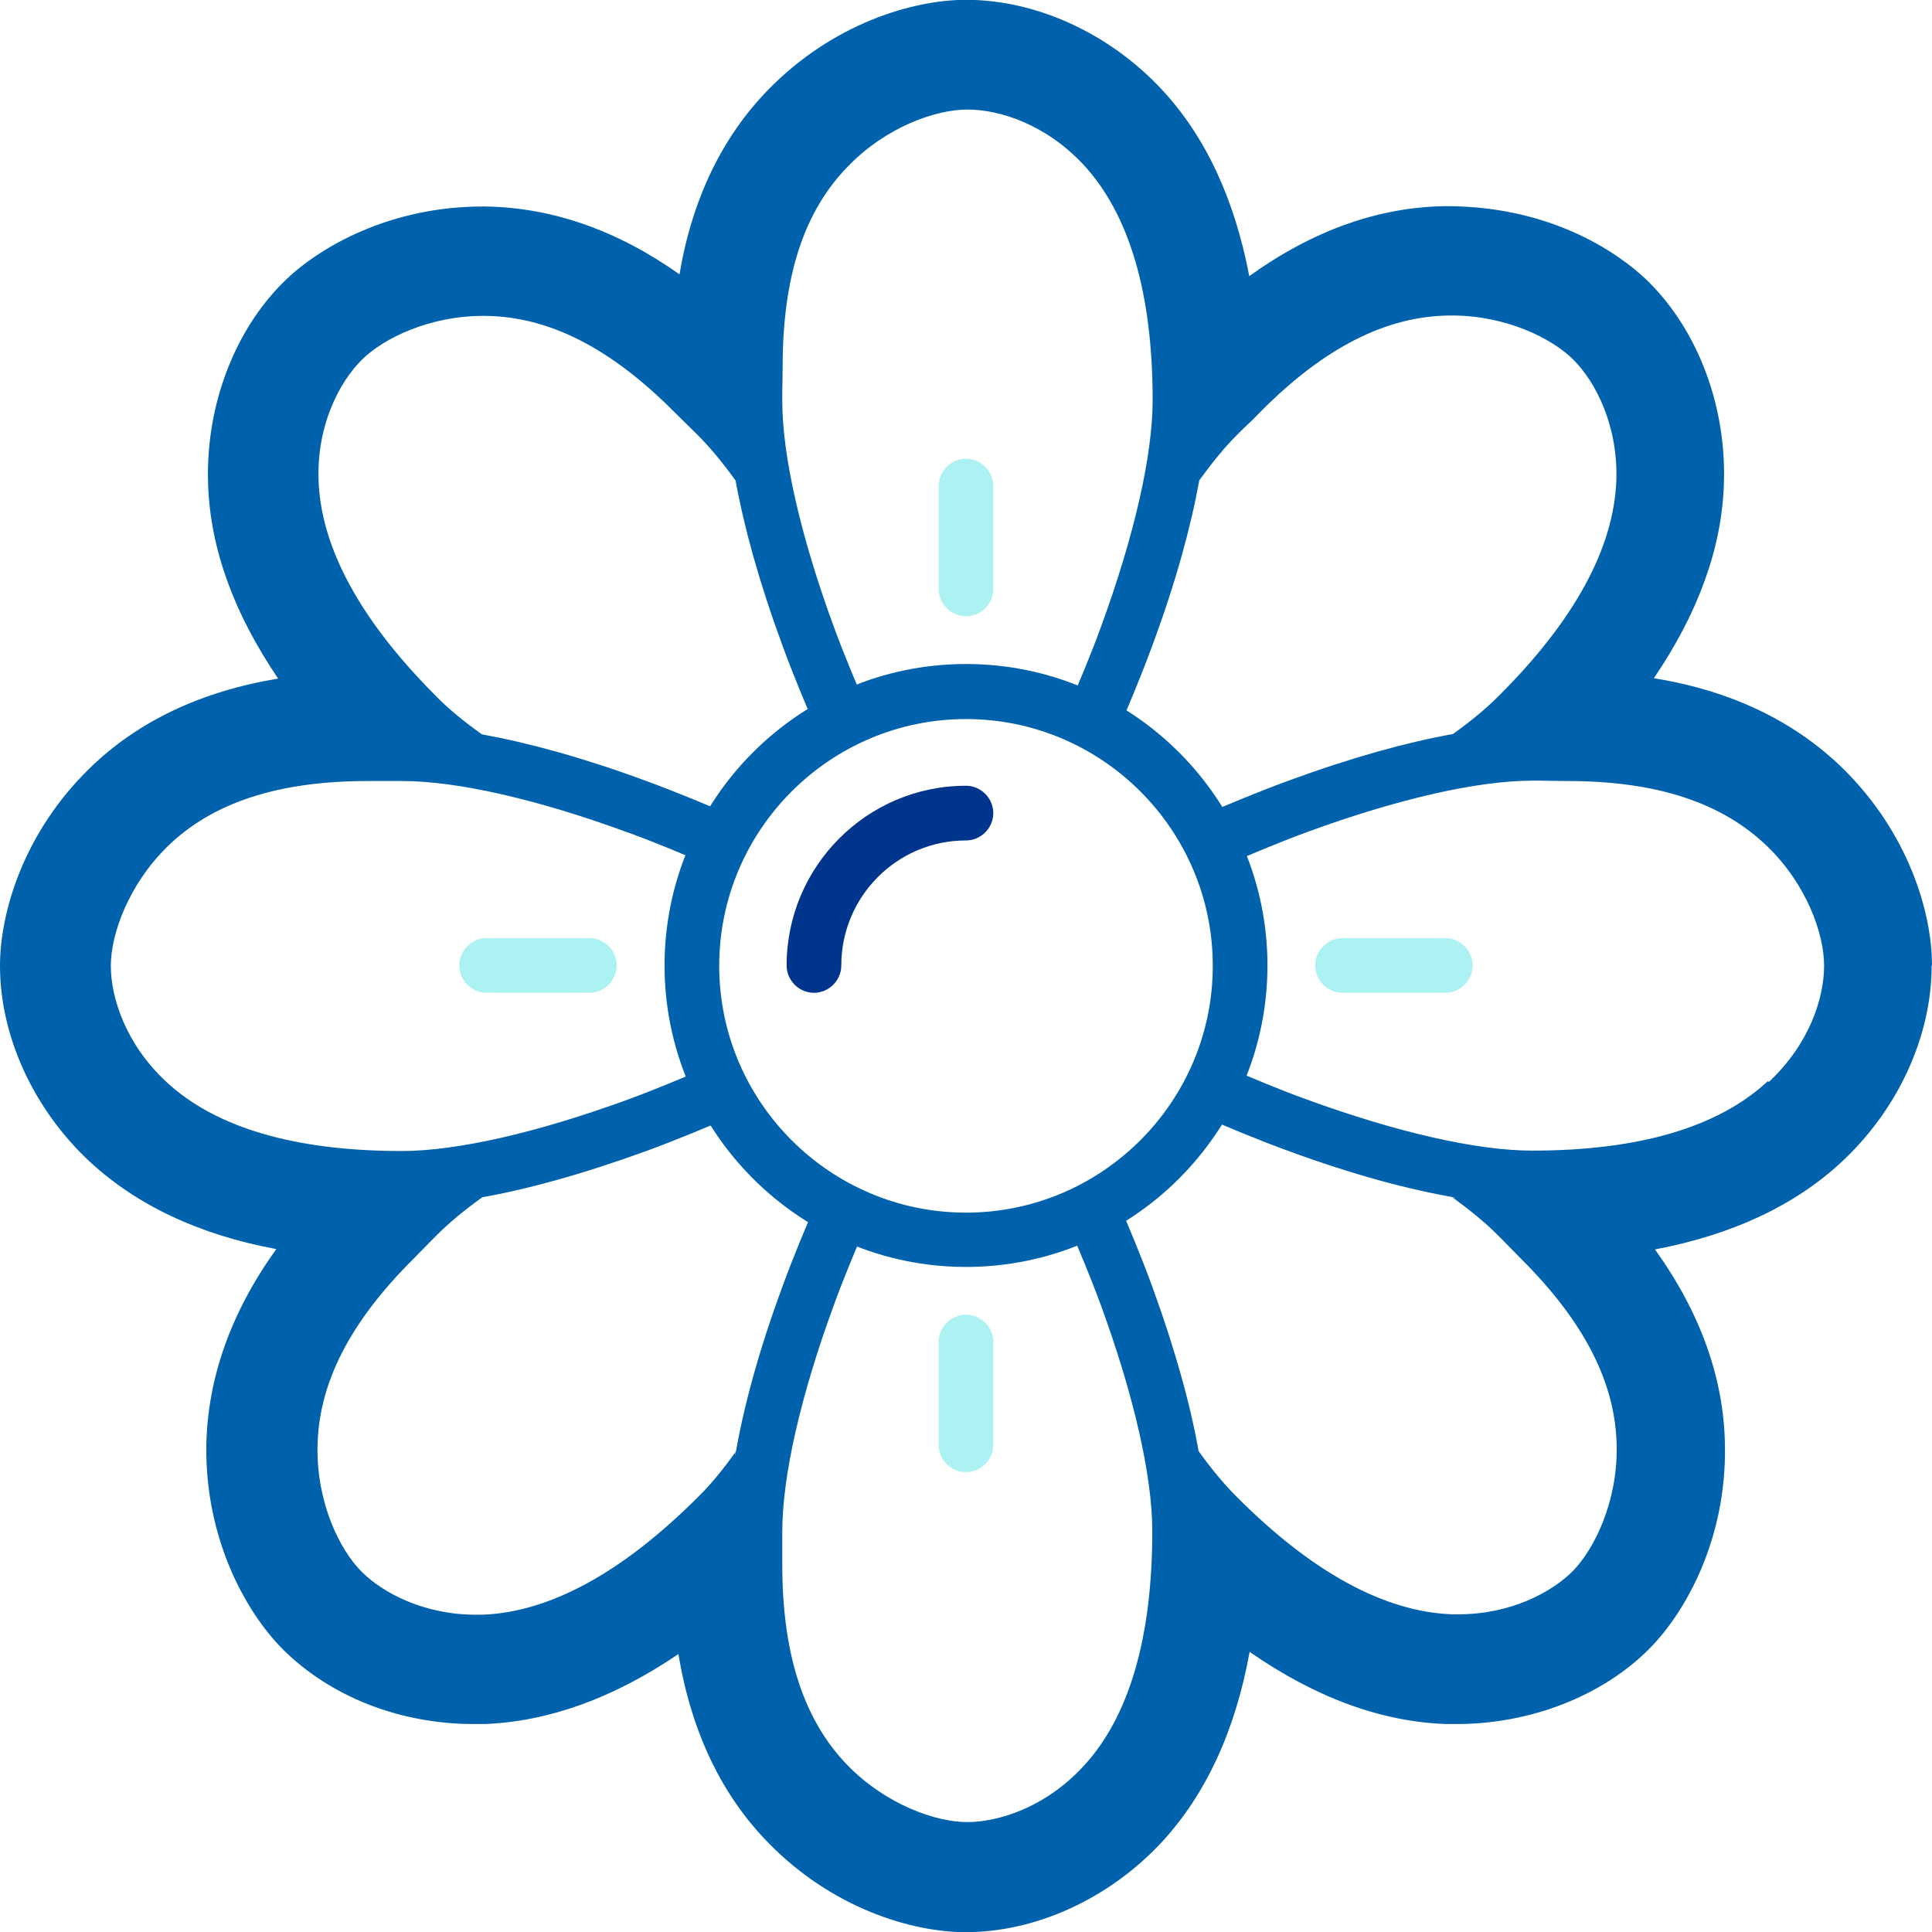 <svg width="64" height="64" viewBox="0 0 64 64" fill="none" xmlns="http://www.w3.org/2000/svg">
<path d="M31.999 20.414C31.504 20.414 31.094 20.003 31.094 19.508V16.103C31.094 15.608 31.504 15.197 31.999 15.197C32.495 15.197 32.905 15.608 32.905 16.103V19.508C32.905 20.003 32.495 20.414 31.999 20.414Z" fill="#ADF2F2"/>
<path d="M31.999 48.767C31.504 48.767 31.094 48.357 31.094 47.862V44.456C31.094 43.961 31.504 43.551 31.999 43.551C32.495 43.551 32.905 43.961 32.905 44.456V47.862C32.905 48.357 32.495 48.767 31.999 48.767Z" fill="#ADF2F2"/>
<path d="M19.525 32.888H16.119C15.624 32.888 15.214 32.477 15.214 31.982C15.214 31.487 15.624 31.076 16.119 31.076H19.525C20.02 31.076 20.43 31.487 20.43 31.982C20.43 32.477 20.02 32.888 19.525 32.888Z" fill="#ADF2F2"/>
<path d="M47.878 32.888H44.473C43.978 32.888 43.567 32.477 43.567 31.982C43.567 31.487 43.978 31.076 44.473 31.076H47.878C48.373 31.076 48.784 31.487 48.784 31.982C48.784 32.477 48.373 32.888 47.878 32.888Z" fill="#ADF2F2"/>
<path d="M32 41.969C26.494 41.969 22.014 37.489 22.014 31.983C22.014 26.476 26.494 21.996 32 21.996C37.507 21.996 41.986 26.476 41.986 31.983C41.986 37.489 37.507 41.969 32 41.969ZM32 23.82C27.496 23.82 23.825 27.49 23.825 31.995C23.825 36.499 27.496 40.17 32 40.17C36.504 40.17 40.175 36.499 40.175 31.995C40.175 27.49 36.504 23.82 32 23.82Z" fill="#0062AD"/>
<path d="M26.963 32.888C26.468 32.888 26.058 32.478 26.058 31.983C26.058 28.698 28.726 26.029 31.999 26.029C32.494 26.029 32.904 26.44 32.904 26.935C32.904 27.43 32.494 27.841 31.999 27.841C29.716 27.841 27.869 29.7 27.869 31.983C27.869 32.478 27.458 32.888 26.963 32.888Z" fill="#00358E"/>
<path d="M64 31.982C64 30.219 63.215 27.575 61.029 25.437C59.423 23.879 57.334 22.877 54.786 22.467C56.248 20.317 57.032 18.168 57.105 16.055C57.202 13.507 56.272 10.995 54.629 9.353C54.038 8.761 51.804 6.829 47.903 6.829C45.669 6.853 43.484 7.638 41.383 9.147C40.9 6.599 39.934 4.522 38.497 2.977C36.758 1.105 34.331 -0.006 32 -0.006C30.237 -0.006 27.593 0.779 25.455 2.965C23.922 4.535 22.931 6.587 22.509 9.087C20.444 7.626 18.294 6.877 16.097 6.841H15.976C12.969 6.841 10.59 8.145 9.371 9.365C7.728 11.007 6.798 13.519 6.895 16.067C6.968 18.18 7.752 20.329 9.214 22.479C6.666 22.901 4.565 23.892 2.971 25.449C0.785 27.575 0 30.219 0 31.994C0 34.325 1.111 36.752 2.983 38.491C4.54 39.928 6.605 40.906 9.153 41.377C7.644 43.478 6.871 45.664 6.835 47.898C6.798 50.953 8.115 53.368 9.358 54.624C10.94 56.206 13.247 57.111 15.698 57.111C15.819 57.111 15.94 57.111 16.06 57.111C18.174 57.027 20.323 56.254 22.473 54.793C22.895 57.341 23.885 59.442 25.443 61.036C27.568 63.221 30.213 64.006 31.988 64.006C34.319 64.006 36.746 62.895 38.484 61.024C39.946 59.442 40.924 57.328 41.395 54.72C43.568 56.23 45.754 57.039 47.916 57.111H48.254C50.681 57.111 53.06 56.193 54.617 54.636C55.861 53.392 57.189 50.965 57.141 47.91C57.117 45.676 56.332 43.49 54.823 41.389C57.371 40.906 59.447 39.94 61.005 38.491C62.877 36.752 63.988 34.325 63.988 31.994L64 31.982ZM58.554 35.822C56.912 37.344 54.291 38.116 50.753 38.116C48.93 38.116 46.273 37.513 43.266 36.414C42.361 36.088 41.419 35.689 40.465 35.279C40.248 35.846 39.97 36.39 39.644 36.897C40.646 37.331 41.66 37.754 42.651 38.116C44.812 38.913 46.672 39.408 48.229 39.674C48.181 39.674 48.145 39.674 48.097 39.65C48.676 40.073 49.183 40.483 49.582 40.882L49.799 41.099C49.92 41.22 50.137 41.449 50.379 41.691C52.492 43.792 53.531 45.833 53.555 47.934C53.579 49.733 52.83 51.303 52.094 52.051C51.405 52.74 50.053 53.476 48.314 53.476C48.242 53.476 48.169 53.476 48.097 53.476C45.863 53.392 43.46 52.088 40.96 49.576C40.549 49.166 40.127 48.658 39.704 48.067C39.704 48.115 39.704 48.151 39.728 48.199C39.463 46.642 38.956 44.782 38.171 42.621C37.808 41.63 37.386 40.616 36.951 39.614C36.444 39.94 35.9 40.218 35.333 40.435C35.743 41.401 36.142 42.343 36.468 43.236C37.567 46.243 38.171 48.9 38.171 50.723C38.171 54.261 37.398 56.894 35.876 58.524C34.62 59.876 33.075 60.359 32.036 60.359C30.998 60.359 29.355 59.78 28.087 58.488C26.626 56.99 25.914 54.805 25.914 51.834C25.914 51.496 25.914 51.182 25.914 50.989V50.735C25.914 48.912 26.518 46.243 27.617 43.248C27.943 42.343 28.341 41.401 28.752 40.447C28.184 40.23 27.641 39.952 27.134 39.626C26.699 40.628 26.276 41.642 25.914 42.633C25.117 44.794 24.622 46.654 24.356 48.212C24.356 48.163 24.356 48.127 24.38 48.079C23.958 48.67 23.535 49.19 23.125 49.588C20.625 52.088 18.222 53.404 15.988 53.489C15.915 53.489 15.843 53.489 15.758 53.489C14.02 53.489 12.667 52.752 11.979 52.064C11.23 51.315 10.494 49.757 10.518 47.946C10.542 45.845 11.58 43.804 13.694 41.703C13.935 41.461 14.152 41.232 14.285 41.099L14.466 40.918C14.877 40.507 15.384 40.085 15.976 39.662C15.928 39.662 15.879 39.662 15.831 39.686C17.389 39.421 19.248 38.913 21.41 38.129C22.4 37.766 23.414 37.344 24.417 36.909C24.091 36.402 23.813 35.858 23.596 35.291C22.629 35.701 21.688 36.1 20.794 36.426C17.787 37.525 15.131 38.129 13.307 38.129C9.769 38.129 7.137 37.356 5.506 35.834C4.154 34.578 3.671 33.033 3.671 31.994C3.671 30.956 4.251 29.313 5.543 28.046C7.04 26.584 9.214 25.872 12.196 25.872H12.269C12.583 25.872 12.873 25.872 13.041 25.872H13.319C15.143 25.872 17.799 26.476 20.794 27.575C21.7 27.901 22.642 28.299 23.596 28.71C23.813 28.142 24.091 27.599 24.417 27.091C23.414 26.657 22.4 26.234 21.41 25.872C19.321 25.099 17.497 24.604 15.964 24.326C15.372 23.904 14.853 23.481 14.454 23.07C11.955 20.571 10.639 18.168 10.554 15.934C10.482 14.098 11.242 12.661 11.979 11.925C12.703 11.2 14.237 10.464 16 10.464H16.084C18.186 10.488 20.226 11.526 22.328 13.639C22.569 13.881 22.799 14.098 22.931 14.231L23.113 14.412C23.523 14.823 23.946 15.33 24.368 15.922C24.646 17.455 25.141 19.267 25.914 21.368C26.276 22.358 26.699 23.372 27.134 24.375C27.641 24.049 28.184 23.771 28.752 23.553C28.341 22.587 27.943 21.645 27.617 20.752C26.518 17.757 25.914 15.088 25.914 13.289V12.987C25.914 12.806 25.926 12.492 25.926 12.154C25.926 9.171 26.626 6.998 28.1 5.501C29.355 4.208 30.986 3.629 32.048 3.629C33.111 3.629 34.633 4.112 35.888 5.452C37.41 7.095 38.183 9.715 38.183 13.253C38.183 15.076 37.579 17.733 36.48 20.74C36.154 21.645 35.755 22.587 35.345 23.541C35.913 23.759 36.456 24.036 36.963 24.362C37.398 23.36 37.82 22.346 38.183 21.356C38.956 19.267 39.451 17.443 39.728 15.91C40.151 15.33 40.562 14.823 40.96 14.424L41.177 14.207C41.31 14.086 41.54 13.869 41.769 13.627C43.87 11.514 45.911 10.476 48.012 10.451H48.097C49.86 10.451 51.393 11.188 52.118 11.913C52.854 12.649 53.603 14.086 53.543 15.922C53.458 18.156 52.154 20.559 49.642 23.058C49.232 23.469 48.724 23.892 48.133 24.314C46.599 24.592 44.788 25.087 42.687 25.86C41.697 26.222 40.682 26.645 39.68 27.079C40.006 27.587 40.284 28.13 40.501 28.698C41.467 28.287 42.409 27.889 43.303 27.562C46.297 26.464 48.942 25.86 50.777 25.86H51.067C51.236 25.86 51.514 25.872 51.828 25.872H51.913C54.883 25.872 57.044 26.584 58.554 28.046C59.846 29.301 60.426 30.931 60.426 31.994C60.426 33.057 59.943 34.578 58.602 35.834L58.554 35.822Z" fill="#0062AD"/>
</svg>

